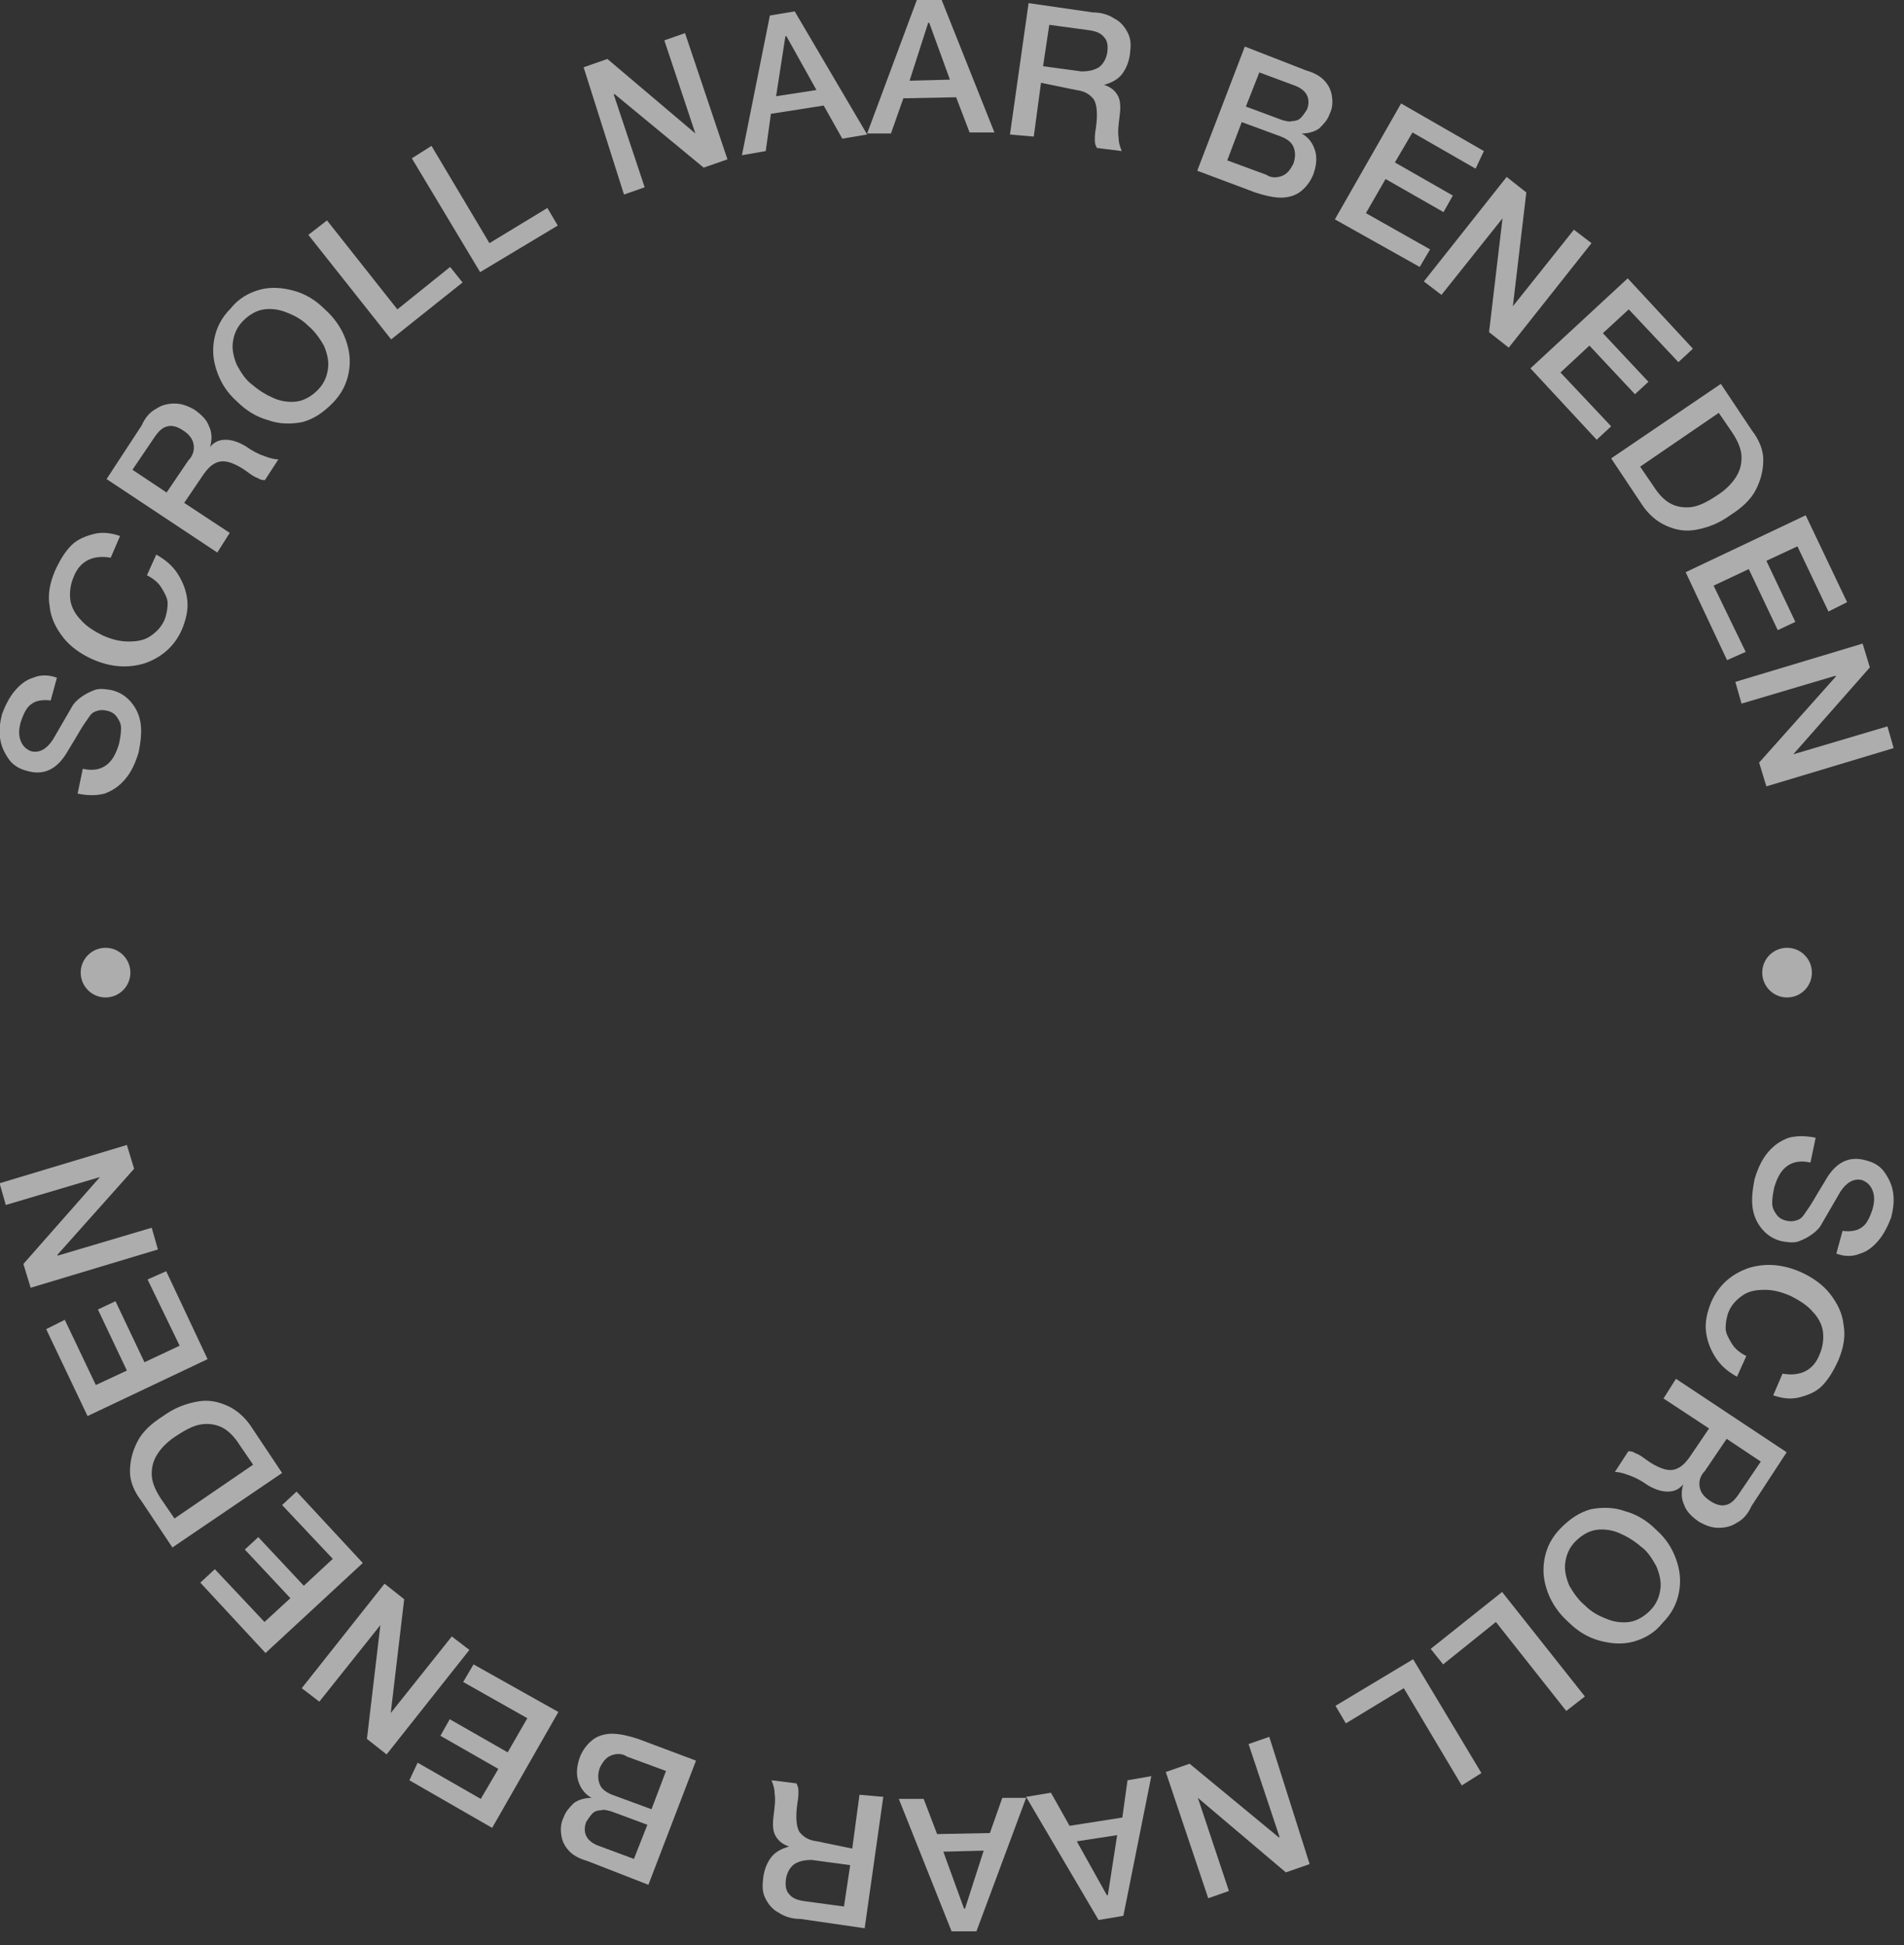 <svg width="184" height="188" viewBox="0 0 184 188" fill="none" xmlns="http://www.w3.org/2000/svg">
<rect x="0" y="0" width="184" height="188" fill="#333333" stroke="none"/>
<g clip-path="url(#clip0_2054_134)">
<path d="M10.2 96.4C11.525 96.4 12.6 95.325 12.6 94C12.6 92.674 11.525 91.6 10.2 91.6C8.874 91.6 7.8 92.674 7.8 94C7.8 95.325 8.874 96.4 10.2 96.4Z" fill="white" fill-opacity="0.6"/>
<path d="M172.7 96.4C174.025 96.4 175.1 95.325 175.1 94C175.1 92.674 174.025 91.6 172.7 91.6C171.374 91.6 170.3 92.674 170.3 94C170.3 95.325 171.374 96.4 172.7 96.4Z" fill="white" fill-opacity="0.6"/>
<path d="M1.4 66.8C1.9 66.2 2.5 65.7 3.2 65.5C3.9 65.2 4.7 65.2 5.5 65.5L4.9 67.7C4.2 67.6 3.5 67.7 3.1 68C2.6 68.3 2.3 68.9 2 69.8C1.8 70.5 1.8 71.1 2 71.6C2.2 72.1 2.5 72.4 3 72.6C3.8 72.8 4.5 72.4 5.1 71.5L6.9 68.4C7.1 68 7.4 67.7 7.8 67.4C8.2 67.1 8.6 66.9 9.1 66.7C9.6 66.5 10.2 66.6 10.8 66.7C11.6 66.9 12.2 67.3 12.7 67.9C13.2 68.5 13.5 69.2 13.6 70C13.7 70.8 13.6 71.7 13.4 72.7C13.1 73.7 12.7 74.6 12.1 75.3C11.5 76 10.9 76.4 10.1 76.7C9.3 76.9 8.5 76.9 7.5 76.7L8 74.3C8.9 74.5 9.6 74.4 10.2 74C10.8 73.6 11.2 72.9 11.5 71.9C11.6 71.4 11.7 70.9 11.7 70.4C11.7 69.9 11.5 69.6 11.3 69.3C11.1 69 10.8 68.8 10.4 68.7C10 68.6 9.7 68.6 9.4 68.7C9 68.8 8.8 69 8.6 69.3C8.4 69.6 8.1 70 7.8 70.5C7.5 71 7.1 71.7 6.6 72.5C5.6 74.3 4.3 75 2.6 74.5C1.8 74.3 1.2 73.9 0.8 73.3C0.4 72.7 0.1 72.1 0 71.3C-0.1 70.5 0 69.8 0.2 69C0.5 68.2 0.9 67.4 1.4 66.8Z" fill="white" fill-opacity="0.6"/>
<path d="M6.9 52.7C7.5 52.1 8.3 51.8 9.1 51.6C9.9 51.4 10.7 51.5 11.6 51.8L10.7 53.9C9 53.6 7.7 54.2 7.1 55.8C6.8 56.5 6.7 57.3 6.8 58C6.9 58.7 7.3 59.4 7.8 59.9C8.3 60.5 9.1 61 9.9 61.4C10.8 61.8 11.6 62 12.4 62C13.2 62 13.9 61.9 14.5 61.5C15.1 61.1 15.6 60.6 15.9 59.9C16.1 59.4 16.2 58.8 16.2 58.3C16.2 57.8 15.9 57.3 15.6 56.8C15.3 56.3 14.8 55.9 14.2 55.6L15.1 53.6C16 54.1 16.7 54.7 17.2 55.5C17.7 56.3 18 57.1 18.1 58C18.2 58.9 18 59.8 17.6 60.8C16.9 62.4 15.7 63.5 14 64.1C12.4 64.6 10.7 64.5 8.9 63.7C7.8 63.2 6.8 62.5 6.1 61.6C5.4 60.7 4.9 59.7 4.8 58.6C4.6 57.5 4.8 56.4 5.3 55.2C5.8 54.1 6.3 53.3 6.9 52.7Z" fill="white" fill-opacity="0.6"/>
<path d="M15.1 39.5C15.7 39.1 16.3 39 16.9 39C17.5 39 18.1 39.2 18.8 39.6C19.5 40.1 20 40.6 20.2 41.2C20.5 41.8 20.5 42.5 20.3 43.2C20.7 42.7 21.2 42.5 21.8 42.5C22.4 42.5 23 42.7 23.7 43.1C24.4 43.6 25 43.9 25.6 44.1C26.1 44.3 26.6 44.4 26.9 44.4L25.6 46.4C25.4 46.4 25.2 46.4 24.9 46.2C24.6 46.1 24.3 45.9 23.9 45.6C22.8 44.8 21.9 44.5 21.3 44.6C20.7 44.7 20.2 45.1 19.7 45.8L17.8 48.6L22.2 51.5L21 53.4L10.3 46.3L13.7 41.1C14 40.4 14.5 39.8 15.1 39.5ZM18.7 42.9C18.6 42.4 18.3 42 17.7 41.6C17.1 41.2 16.6 41.1 16.2 41.2C15.7 41.3 15.3 41.7 14.9 42.3L12.8 45.4L16.1 47.6L18.2 44.5C18.7 44 18.8 43.4 18.7 42.9Z" fill="white" fill-opacity="0.6"/>
<path d="M25.101 28C26.201 27.701 27.301 27.8 28.401 28.101C29.501 28.401 30.501 29 31.401 29.901C32.301 30.701 33.001 31.701 33.401 32.8C33.801 33.901 33.901 34.901 33.701 36.001C33.501 37.1 33.001 38.1 32.101 39.001C31.201 39.901 30.301 40.501 29.201 40.8C28.101 41.001 27.001 41.001 25.901 40.6C24.801 40.3 23.801 39.7 22.901 38.8C22.001 38.001 21.401 37.1 21.001 36.001C20.601 34.901 20.501 33.901 20.701 32.8C20.901 31.701 21.401 30.701 22.301 29.8C23.001 28.901 24.001 28.3 25.101 28ZM26.501 38.501C27.201 38.8 28.001 38.901 28.701 38.8C29.401 38.7 30.101 38.3 30.701 37.7C31.301 37.1 31.601 36.401 31.701 35.6C31.801 34.901 31.601 34.1 31.301 33.401C30.901 32.7 30.401 32.001 29.801 31.5C29.201 30.901 28.501 30.5 27.701 30.201C27.001 29.901 26.201 29.8 25.501 29.901C24.801 30 24.101 30.401 23.501 31C22.901 31.601 22.601 32.3 22.501 33.1C22.401 33.8 22.601 34.6 22.901 35.3C23.301 36.001 23.701 36.7 24.401 37.2C25.101 37.8 25.801 38.2 26.501 38.501Z" fill="white" fill-opacity="0.6"/>
<path d="M38.4 29.9L43.5 25.8L44.7 27.3L37.8 32.8L29.8 22.7L31.6 21.3L38.4 29.9Z" fill="white" fill-opacity="0.6"/>
<path d="M47.3 23.5L52.9 20.1L53.9 21.8L46.4 26.3L39.8 15.3L41.7 14.1L47.3 23.5Z" fill="white" fill-opacity="0.6"/>
<path d="M67.2 12.9L64.2 3.9L66.2 3.2L70.3 15.4L68 16.2L59.4 9.1H59.3L62.3 18.1L60.3 18.8L56.4 6.5L58.7 5.7L67.2 12.9Z" fill="white" fill-opacity="0.6"/>
<path d="M83.8 13L81.4 13.4L79.6 10.2L74.5 11L74 14.6L71.7 15L74.4 1.5L76.8 1.1L83.8 13ZM75 9.3L78.9 8.7L76 3.5H75.9L75 9.3Z" fill="white" fill-opacity="0.6"/>
<path d="M96.1 12.8H93.7L92.4 9.4L87.3 9.5L86.1 12.9H83.8L88.6 0H91L96.1 12.8ZM87.9 7.8L91.8 7.7L89.8 2.2H89.7L87.9 7.8Z" fill="white" fill-opacity="0.6"/>
<path d="M107.701 1.8C108.301 2.1 108.701 2.6 109.001 3.2C109.301 3.8 109.301 4.4 109.201 5.2C109.101 6 108.801 6.7 108.401 7.2C108.001 7.7 107.401 8 106.701 8.2C107.301 8.4 107.701 8.7 108.001 9.2C108.301 9.7 108.301 10.4 108.201 11.2C108.101 12 108.001 12.7 108.101 13.3C108.101 13.9 108.301 14.3 108.401 14.6L106.001 14.3C105.901 14.1 105.801 13.9 105.801 13.6C105.801 13.3 105.801 12.9 105.901 12.4C106.101 11 106.001 10.1 105.701 9.6C105.301 9.1 104.801 8.8 104.001 8.7L100.601 8L99.901 13.2L97.601 13L99.401 0.3L105.601 1.2C106.401 1.2 107.101 1.4 107.701 1.8ZM106.201 6.5C106.601 6.2 106.901 5.7 107.001 5.1C107.101 4.4 107.001 3.9 106.701 3.6C106.401 3.2 105.901 3 105.101 2.9L101.401 2.4L100.801 6.4L104.501 6.9C105.201 6.9 105.701 6.8 106.201 6.5Z" fill="white" fill-opacity="0.6"/>
<path d="M127.9 7.7C128.3 8.1 128.6 8.6 128.7 9.2C128.8 9.8 128.8 10.4 128.5 11C128.3 11.6 127.9 12 127.5 12.4C127.1 12.7 126.5 12.9 125.8 12.9C126.5 13.3 126.9 13.9 127.1 14.6C127.3 15.3 127.2 16.1 126.9 16.9C126.6 17.6 126.2 18.1 125.7 18.5C125.2 18.9 124.5 19.1 123.8 19.1C123.1 19.1 122.2 18.9 121.3 18.6L115.7 16.5L120.3 4.5L126.2 6.8C126.9 7 127.5 7.3 127.9 7.7ZM123.9 17C124.4 16.8 124.7 16.4 125 15.8C125.2 15.2 125.2 14.7 125 14.2C124.8 13.7 124.3 13.4 123.8 13.2L120 11.8L118.6 15.5L122.4 16.9C122.8 17.2 123.4 17.2 123.9 17ZM124.9 11.7C125.2 11.7 125.5 11.6 125.7 11.4C125.9 11.2 126.1 10.9 126.3 10.6C126.5 10.1 126.5 9.6 126.3 9.2C126.1 8.8 125.7 8.5 125.2 8.3L121.7 7L120.4 10.3L123.9 11.6C124.3 11.7 124.6 11.8 124.9 11.7Z" fill="white" fill-opacity="0.6"/>
<path d="M142.6 16.3L136.5 12.8L134.8 15.7L140.4 18.9L139.5 20.5L133.9 17.3L132 20.6L138.2 24.1L137.2 25.8L129 21.2L135.4 10L143.4 14.6L142.6 16.3Z" fill="white" fill-opacity="0.6"/>
<path d="M146.201 29.6L152.101 22.2L153.801 23.5L145.801 33.6L143.901 32.1L145.201 21.1L139.301 28.5L137.601 27.2L145.601 17.1L147.501 18.6L146.201 29.6Z" fill="white" fill-opacity="0.6"/>
<path d="M162.2 35L157.4 29.9L154.9 32.2L159.3 36.9L158 38.1L153.6 33.4L150.8 36L155.7 41.2L154.3 42.5L147.9 35.6L157.3 26.9L163.6 33.7L162.2 35Z" fill="white" fill-opacity="0.6"/>
<path d="M170.4 44.4C170.4 45.4 170.2 46.3 169.7 47.3C169.2 48.3 168.3 49.1 167.2 49.8C166.1 50.6 165 51 163.9 51.2C162.8 51.4 161.9 51.2 161 50.8C160.1 50.4 159.3 49.7 158.7 48.8L155.7 44.3L166.3 37.1L169.3 41.6C170 42.5 170.4 43.5 170.4 44.4ZM161.5 48.7C162.1 49 162.8 49.1 163.5 49C164.2 48.9 165 48.5 165.9 47.9C166.7 47.4 167.3 46.8 167.7 46.2C168.1 45.6 168.3 45 168.3 44.2C168.3 43.5 168 42.7 167.4 41.8L166.1 39.9L158.5 45.1L159.8 47C160.3 47.8 160.9 48.4 161.5 48.7Z" fill="white" fill-opacity="0.6"/>
<path d="M176.7 59.1L173.7 52.8L170.7 54.2L173.5 60.1L171.8 60.9L169 55L165.6 56.6L168.7 63L166.9 63.8L162.9 55.3L174.5 49.8L178.5 58.2L176.7 59.1Z" fill="white" fill-opacity="0.6"/>
<path d="M173.3 72.9L182.4 70.2L183 72.3L170.7 76L170 73.7L177.4 65.4V65.3L168.3 68L167.7 65.9L180 62.2L180.7 64.5L173.3 72.9Z" fill="white" fill-opacity="0.6"/>
<path d="M181.561 119.855C181.061 120.455 180.461 120.955 179.761 121.155C179.061 121.455 178.261 121.455 177.461 121.155L178.061 118.955C178.761 119.055 179.461 118.955 179.861 118.655C180.361 118.355 180.661 117.755 180.961 116.855C181.161 116.155 181.161 115.555 180.961 115.055C180.761 114.555 180.461 114.255 179.961 114.055C179.161 113.855 178.461 114.255 177.861 115.155L176.061 118.255C175.861 118.655 175.561 118.955 175.161 119.255C174.761 119.555 174.361 119.755 173.861 119.955C173.361 120.155 172.761 120.055 172.161 119.955C171.361 119.755 170.761 119.355 170.261 118.755C169.761 118.155 169.461 117.455 169.361 116.655C169.261 115.855 169.361 114.955 169.561 113.955C169.861 112.955 170.261 112.055 170.861 111.355C171.461 110.655 172.061 110.255 172.861 109.955C173.661 109.755 174.461 109.755 175.461 109.955L174.961 112.355C174.061 112.155 173.361 112.255 172.761 112.655C172.161 113.055 171.761 113.755 171.461 114.755C171.361 115.255 171.261 115.755 171.261 116.255C171.261 116.755 171.461 117.055 171.661 117.355C171.861 117.655 172.161 117.855 172.561 117.955C172.961 118.055 173.261 118.055 173.561 117.955C173.961 117.855 174.161 117.655 174.361 117.355C174.561 117.055 174.861 116.655 175.161 116.155C175.461 115.655 175.861 114.955 176.361 114.155C177.361 112.355 178.661 111.655 180.361 112.155C181.161 112.355 181.761 112.755 182.161 113.355C182.561 113.955 182.861 114.555 182.961 115.355C183.061 116.155 182.961 116.855 182.761 117.655C182.461 118.455 182.061 119.255 181.561 119.855Z" fill="white" fill-opacity="0.6"/>
<path d="M176.061 133.955C175.461 134.555 174.661 134.855 173.861 135.055C173.061 135.255 172.261 135.155 171.361 134.855L172.261 132.755C173.961 133.055 175.261 132.455 175.861 130.855C176.161 130.155 176.261 129.355 176.161 128.655C176.061 127.955 175.661 127.255 175.161 126.755C174.661 126.155 173.861 125.655 173.061 125.255C172.161 124.855 171.361 124.655 170.561 124.655C169.761 124.655 169.061 124.755 168.461 125.155C167.861 125.555 167.361 126.055 167.061 126.755C166.861 127.255 166.761 127.855 166.761 128.355C166.761 128.855 167.061 129.355 167.361 129.855C167.661 130.355 168.161 130.755 168.761 131.055L167.861 133.055C166.961 132.555 166.261 131.955 165.761 131.155C165.261 130.355 164.961 129.555 164.861 128.655C164.761 127.755 164.961 126.855 165.361 125.855C166.061 124.255 167.261 123.155 168.961 122.555C170.561 122.055 172.261 122.155 174.061 122.955C175.161 123.455 176.161 124.155 176.861 125.055C177.561 125.955 178.061 126.955 178.161 128.055C178.361 129.155 178.161 130.255 177.661 131.455C177.161 132.555 176.661 133.355 176.061 133.955Z" fill="white" fill-opacity="0.6"/>
<path d="M167.861 147.155C167.261 147.555 166.661 147.655 166.061 147.655C165.461 147.655 164.861 147.455 164.161 147.055C163.461 146.555 162.961 146.055 162.761 145.455C162.461 144.855 162.461 144.155 162.661 143.455C162.261 143.955 161.761 144.155 161.161 144.155C160.561 144.155 159.961 143.955 159.261 143.555C158.561 143.055 157.961 142.755 157.361 142.555C156.861 142.355 156.361 142.255 156.061 142.255L157.361 140.255C157.561 140.255 157.761 140.255 158.061 140.455C158.361 140.555 158.661 140.755 159.061 141.055C160.161 141.855 161.061 142.155 161.661 142.055C162.261 141.955 162.761 141.555 163.261 140.855L165.161 138.055L160.761 135.155L161.961 133.255L172.661 140.355L169.261 145.555C168.961 146.255 168.461 146.855 167.861 147.155ZM164.261 143.755C164.361 144.255 164.661 144.655 165.261 145.055C165.861 145.455 166.361 145.555 166.761 145.455C167.261 145.355 167.661 144.955 168.061 144.355L170.161 141.255L166.861 139.055L164.761 142.155C164.261 142.655 164.161 143.255 164.261 143.755Z" fill="white" fill-opacity="0.6"/>
<path d="M157.86 158.655C156.76 158.955 155.66 158.855 154.56 158.555C153.46 158.255 152.46 157.655 151.56 156.755C150.66 155.955 149.96 154.955 149.56 153.855C149.16 152.755 149.06 151.755 149.26 150.655C149.46 149.555 149.96 148.555 150.86 147.655C151.76 146.755 152.66 146.155 153.76 145.855C154.86 145.655 155.96 145.655 157.06 146.055C158.16 146.355 159.16 146.955 160.06 147.855C160.96 148.655 161.56 149.555 161.96 150.655C162.36 151.755 162.46 152.755 162.26 153.855C162.06 154.955 161.56 155.955 160.66 156.855C159.96 157.755 158.96 158.355 157.86 158.655ZM156.46 148.155C155.76 147.855 154.96 147.755 154.26 147.855C153.56 147.955 152.86 148.355 152.26 148.955C151.66 149.555 151.36 150.255 151.26 151.055C151.16 151.755 151.36 152.555 151.66 153.255C152.06 153.955 152.56 154.655 153.16 155.155C153.76 155.755 154.46 156.155 155.26 156.455C155.96 156.755 156.76 156.855 157.46 156.755C158.16 156.655 158.86 156.255 159.46 155.655C160.06 155.055 160.36 154.355 160.46 153.555C160.56 152.855 160.36 152.055 160.06 151.355C159.66 150.655 159.26 149.955 158.56 149.455C157.86 148.855 157.16 148.455 156.46 148.155Z" fill="white" fill-opacity="0.6"/>
<path d="M144.561 156.755L139.461 160.855L138.261 159.355L145.161 153.855L153.161 163.955L151.361 165.355L144.561 156.755Z" fill="white" fill-opacity="0.6"/>
<path d="M135.661 163.156L130.061 166.556L129.061 164.856L136.561 160.356L143.161 171.356L141.261 172.556L135.661 163.156Z" fill="white" fill-opacity="0.6"/>
<path d="M115.761 173.755L118.761 182.755L116.761 183.455L112.661 171.255L114.961 170.455L123.561 177.555H123.661L120.661 168.555L122.661 167.855L126.561 180.155L124.261 180.955L115.761 173.755Z" fill="white" fill-opacity="0.6"/>
<path d="M99.161 173.656L101.561 173.256L103.361 176.456L108.461 175.656L108.961 172.056L111.261 171.656L108.561 185.156L106.161 185.556L99.161 173.656ZM107.961 177.356L104.061 177.956L106.961 183.156H107.061L107.961 177.356Z" fill="white" fill-opacity="0.6"/>
<path d="M86.861 173.855H89.261L90.561 177.255L95.661 177.155L96.861 173.755H99.161L94.361 186.655H91.961L86.861 173.855ZM95.061 178.855L91.161 178.955L93.161 184.455H93.261L95.061 178.855Z" fill="white" fill-opacity="0.6"/>
<path d="M75.26 184.855C74.66 184.555 74.26 184.055 73.96 183.455C73.66 182.855 73.66 182.255 73.76 181.455C73.86 180.655 74.16 179.955 74.56 179.455C74.96 178.955 75.56 178.655 76.26 178.455C75.66 178.255 75.26 177.955 74.96 177.455C74.66 176.955 74.66 176.255 74.76 175.455C74.86 174.655 74.96 173.955 74.86 173.355C74.86 172.755 74.66 172.355 74.56 172.055L76.96 172.355C77.06 172.555 77.16 172.755 77.16 173.055C77.16 173.355 77.16 173.755 77.06 174.255C76.86 175.655 76.96 176.555 77.26 177.055C77.66 177.555 78.16 177.855 78.96 177.955L82.36 178.655L83.06 173.455L85.36 173.655L83.56 186.355L77.36 185.455C76.56 185.455 75.86 185.255 75.26 184.855ZM76.76 180.155C76.36 180.455 76.06 180.955 75.96 181.555C75.86 182.255 75.96 182.755 76.26 183.055C76.56 183.455 77.06 183.655 77.86 183.755L81.56 184.255L82.16 180.255L78.46 179.755C77.76 179.755 77.26 179.855 76.76 180.155Z" fill="white" fill-opacity="0.6"/>
<path d="M55.061 178.955C54.661 178.555 54.361 178.055 54.261 177.455C54.161 176.855 54.161 176.255 54.461 175.655C54.661 175.055 55.061 174.655 55.461 174.255C55.861 173.955 56.461 173.755 57.161 173.755C56.461 173.355 56.061 172.755 55.861 172.055C55.661 171.355 55.761 170.555 56.061 169.755C56.361 169.055 56.761 168.555 57.261 168.155C57.761 167.755 58.461 167.555 59.161 167.555C59.861 167.555 60.761 167.755 61.661 168.055L67.261 170.155L62.661 182.155L56.761 179.855C56.061 179.655 55.461 179.355 55.061 178.955ZM59.061 169.655C58.561 169.855 58.261 170.255 57.961 170.855C57.761 171.455 57.761 171.955 57.961 172.455C58.161 172.955 58.661 173.255 59.161 173.455L62.961 174.855L64.361 171.155L60.561 169.755C60.161 169.455 59.561 169.455 59.061 169.655ZM58.061 174.955C57.761 174.955 57.461 175.055 57.261 175.255C57.061 175.455 56.861 175.755 56.661 176.055C56.461 176.555 56.461 177.055 56.661 177.455C56.861 177.855 57.261 178.155 57.761 178.355L61.261 179.655L62.561 176.355L59.061 175.055C58.661 174.955 58.361 174.855 58.061 174.955Z" fill="white" fill-opacity="0.6"/>
<path d="M40.361 170.355L46.461 173.855L48.161 170.955L42.561 167.755L43.461 166.155L49.061 169.355L50.961 166.055L44.761 162.555L45.761 160.855L53.961 165.455L47.561 176.655L39.561 172.055L40.361 170.355Z" fill="white" fill-opacity="0.6"/>
<path d="M36.76 157.056L30.86 164.456L29.16 163.156L37.16 153.056L39.06 154.556L37.76 165.556L43.66 158.156L45.36 159.456L37.36 169.556L35.46 168.056L36.76 157.056Z" fill="white" fill-opacity="0.6"/>
<path d="M20.761 151.655L25.561 156.755L28.061 154.455L23.66 149.755L24.96 148.555L29.36 153.255L32.16 150.655L27.261 145.455L28.66 144.155L35.06 151.055L25.66 159.755L19.36 152.955L20.761 151.655Z" fill="white" fill-opacity="0.6"/>
<path d="M12.561 142.256C12.561 141.256 12.761 140.356 13.261 139.356C13.761 138.356 14.661 137.556 15.761 136.856C16.861 136.056 17.961 135.656 19.061 135.456C20.161 135.256 21.061 135.456 21.961 135.856C22.861 136.256 23.661 136.956 24.261 137.856L27.261 142.356L16.661 149.556L13.661 145.056C12.961 144.156 12.561 143.156 12.561 142.256ZM21.461 137.956C20.861 137.656 20.161 137.556 19.461 137.656C18.761 137.756 17.961 138.156 17.061 138.756C16.261 139.256 15.661 139.856 15.261 140.456C14.861 141.056 14.661 141.656 14.661 142.456C14.661 143.156 14.961 143.956 15.561 144.856L16.861 146.756L24.461 141.556L23.161 139.656C22.661 138.856 22.061 138.256 21.461 137.956Z" fill="white" fill-opacity="0.6"/>
<path d="M6.261 127.555L9.261 133.855L12.261 132.455L9.461 126.555L11.161 125.755L13.96 131.655L17.36 130.055L14.261 123.655L16.061 122.855L20.061 131.355L8.461 136.855L4.461 128.455L6.261 127.555Z" fill="white" fill-opacity="0.6"/>
<path d="M9.661 113.755L0.561 116.455L-0.039 114.355L12.261 110.655L12.961 112.955L5.561 121.255V121.355L14.661 118.655L15.261 120.755L2.961 124.455L2.261 122.155L9.661 113.755Z" fill="white" fill-opacity="0.6"/>
</g>
<defs>
<clipPath id="clip0_2054_134">
<rect width="183.1" height="188" fill="white"/>
</clipPath>
</defs>
</svg>

